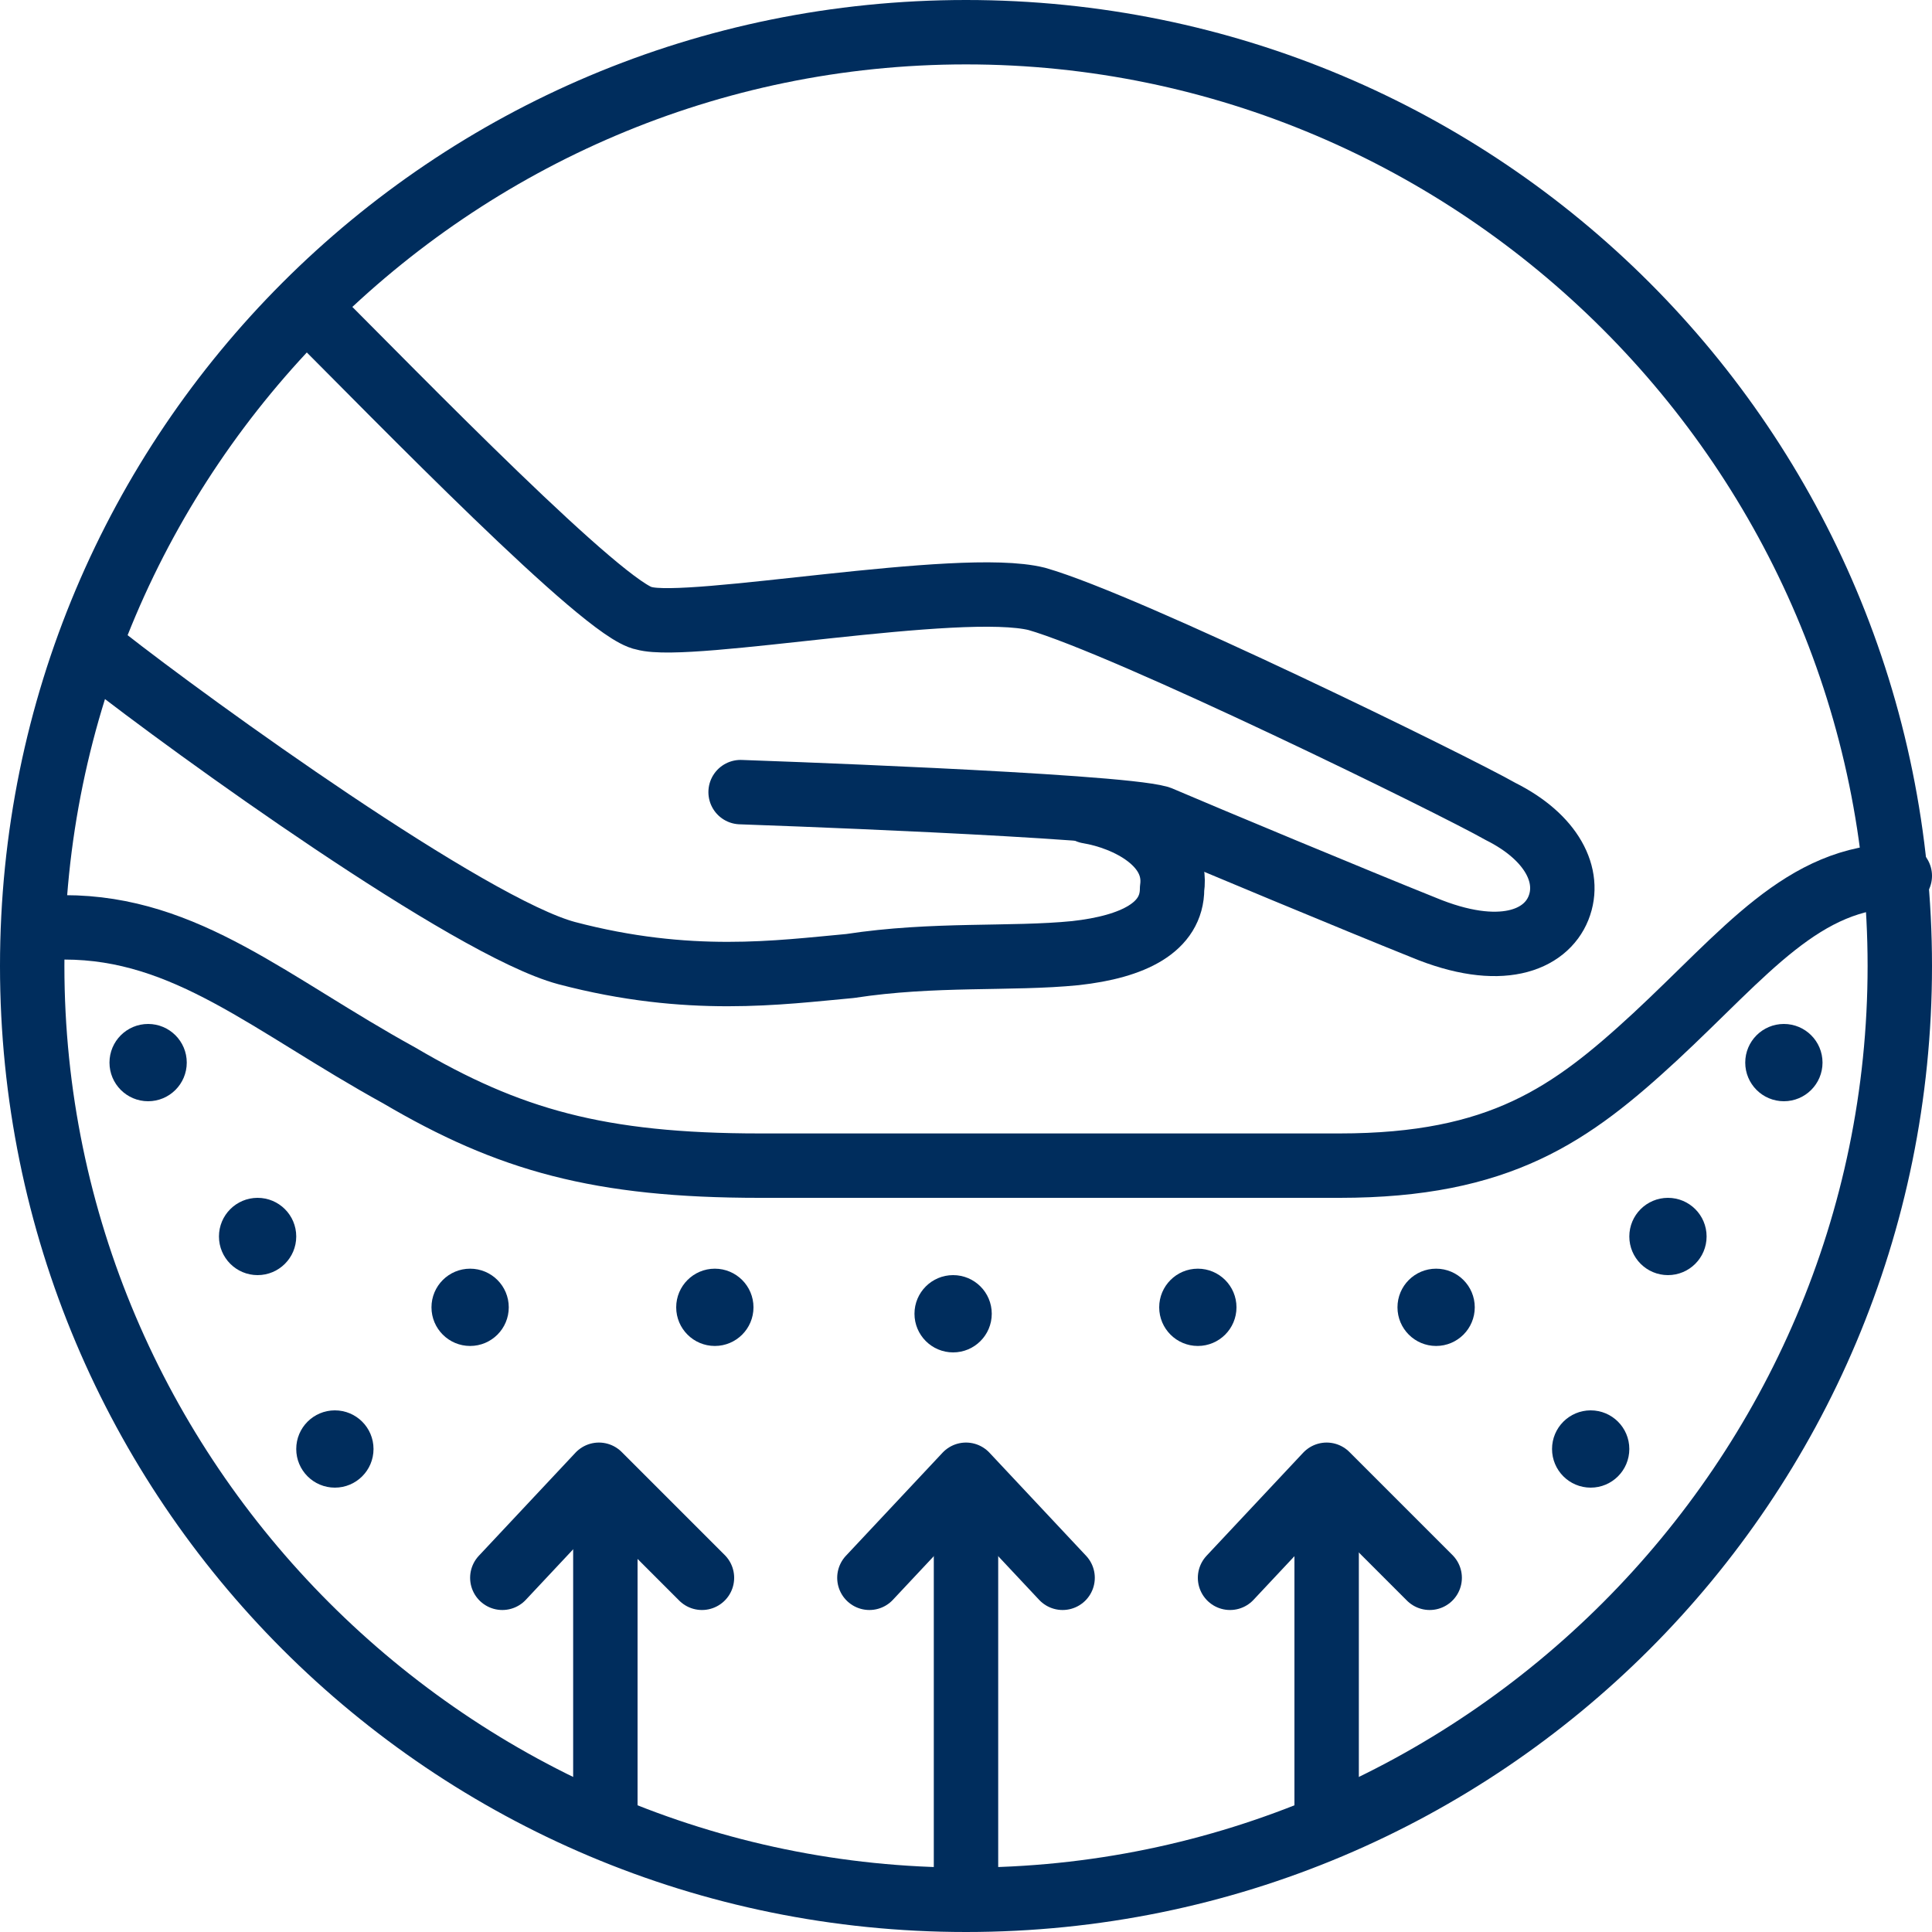 <?xml version="1.0" encoding="utf-8"?>
<!-- Generator: Adobe Illustrator 24.0.0, SVG Export Plug-In . SVG Version: 6.00 Build 0)  -->
<svg version="1.1" id="Layer_1" xmlns="http://www.w3.org/2000/svg" xmlns:xlink="http://www.w3.org/1999/xlink" x="0px" y="0px"
	 viewBox="0 0 30 30" style="enable-background:new 0 0 30 30;" xml:space="preserve">
<style type="text/css">
	.st0{fill:#002D5D;}
	.st1{fill:none;stroke:#002D5D;stroke-linecap:round;stroke-linejoin:round;stroke-miterlimit:10;}
	.st2{fill:none;stroke:#002D5D;stroke-linecap:round;stroke-miterlimit:10;}
</style>
<g>
	<title>Gentle responsive feel</title>
	<g>
		<g>
			<path class="st0" d="M15,1c7.7,0,14,6.3,14,14s-6.3,14-14,14S1,22.7,1,15S7.3,1,15,1 M15,0C6.7,0,0,6.7,0,15s6.7,15,15,15
				s15-6.7,15-15S23.3,0,15,0L15,0z"/>
		</g>
	</g>
	<path class="st1" d="M1,14.4c1.9,0,3.2,1.2,5.2,2.3c1.7,1,3.1,1.4,5.6,1.4c3,0,7.4,0,9,0c2.5,0,3.6-0.8,4.9-2
		c1.4-1.3,2.3-2.5,3.8-2.5"/>
	<circle class="st0" cx="7.3" cy="20.3" r="0.6"/>
	<circle class="st0" cx="11.1" cy="20.3" r="0.6"/>
	<circle class="st0" cx="14.8" cy="20.4" r="0.6"/>
	<circle class="st0" cx="18.6" cy="20.3" r="0.6"/>
	<circle class="st0" cx="22.3" cy="20.3" r="0.6"/>
	<circle class="st0" cx="25.9" cy="19.2" r="0.6"/>
	<circle class="st0" cx="27.7" cy="16.5" r="0.6"/>
	<circle class="st0" cx="4" cy="19.2" r="0.6"/>
	<circle class="st0" cx="2.3" cy="16.5" r="0.6"/>
	<circle class="st0" cx="24.7" cy="22.5" r="0.6"/>
	<circle class="st0" cx="5.2" cy="22.5" r="0.6"/>
	<path class="st1" d="M16.9,12.6c0.6,0.1,1.4,0.5,1.3,1.2c0,0.6-0.6,0.9-1.5,1c-1,0.1-2.2,0-3.5,0.2c-1.1,0.1-2.5,0.3-4.4-0.2
		c-1.5-0.4-5.8-3.5-7.2-4.6"/>
	<path class="st1" d="M11.5,12.3c0,0,5.8,0.2,6.5,0.4c0.7,0.3,3.1,1.3,4.1,1.7c1.2,0.5,1.9,0.2,2.1-0.3c0.2-0.5-0.1-1.1-0.9-1.5
		c-0.7-0.4-5.8-2.9-7.2-3.3c-1.2-0.3-5.4,0.5-6.1,0.3C9.4,9.5,6.2,6.2,4.8,4.8"/>
	<g>
		<g>
			<line class="st2" x1="9.4" y1="28.2" x2="9.4" y2="23.3"/>
			<polyline class="st1" points="10.9,24.5 9.3,22.9 7.8,24.5 			"/>
		</g>
		<g>
			<line class="st2" x1="15" y1="29.4" x2="15" y2="23.3"/>
			<polyline class="st1" points="16.5,24.5 15,22.9 13.5,24.5 			"/>
		</g>
		<g>
			<line class="st2" x1="20.6" y1="28.2" x2="20.6" y2="23.3"/>
			<polyline class="st1" points="22.2,24.5 20.6,22.9 19.1,24.5 			"/>
		</g>
	</g>
</g>
</svg>
